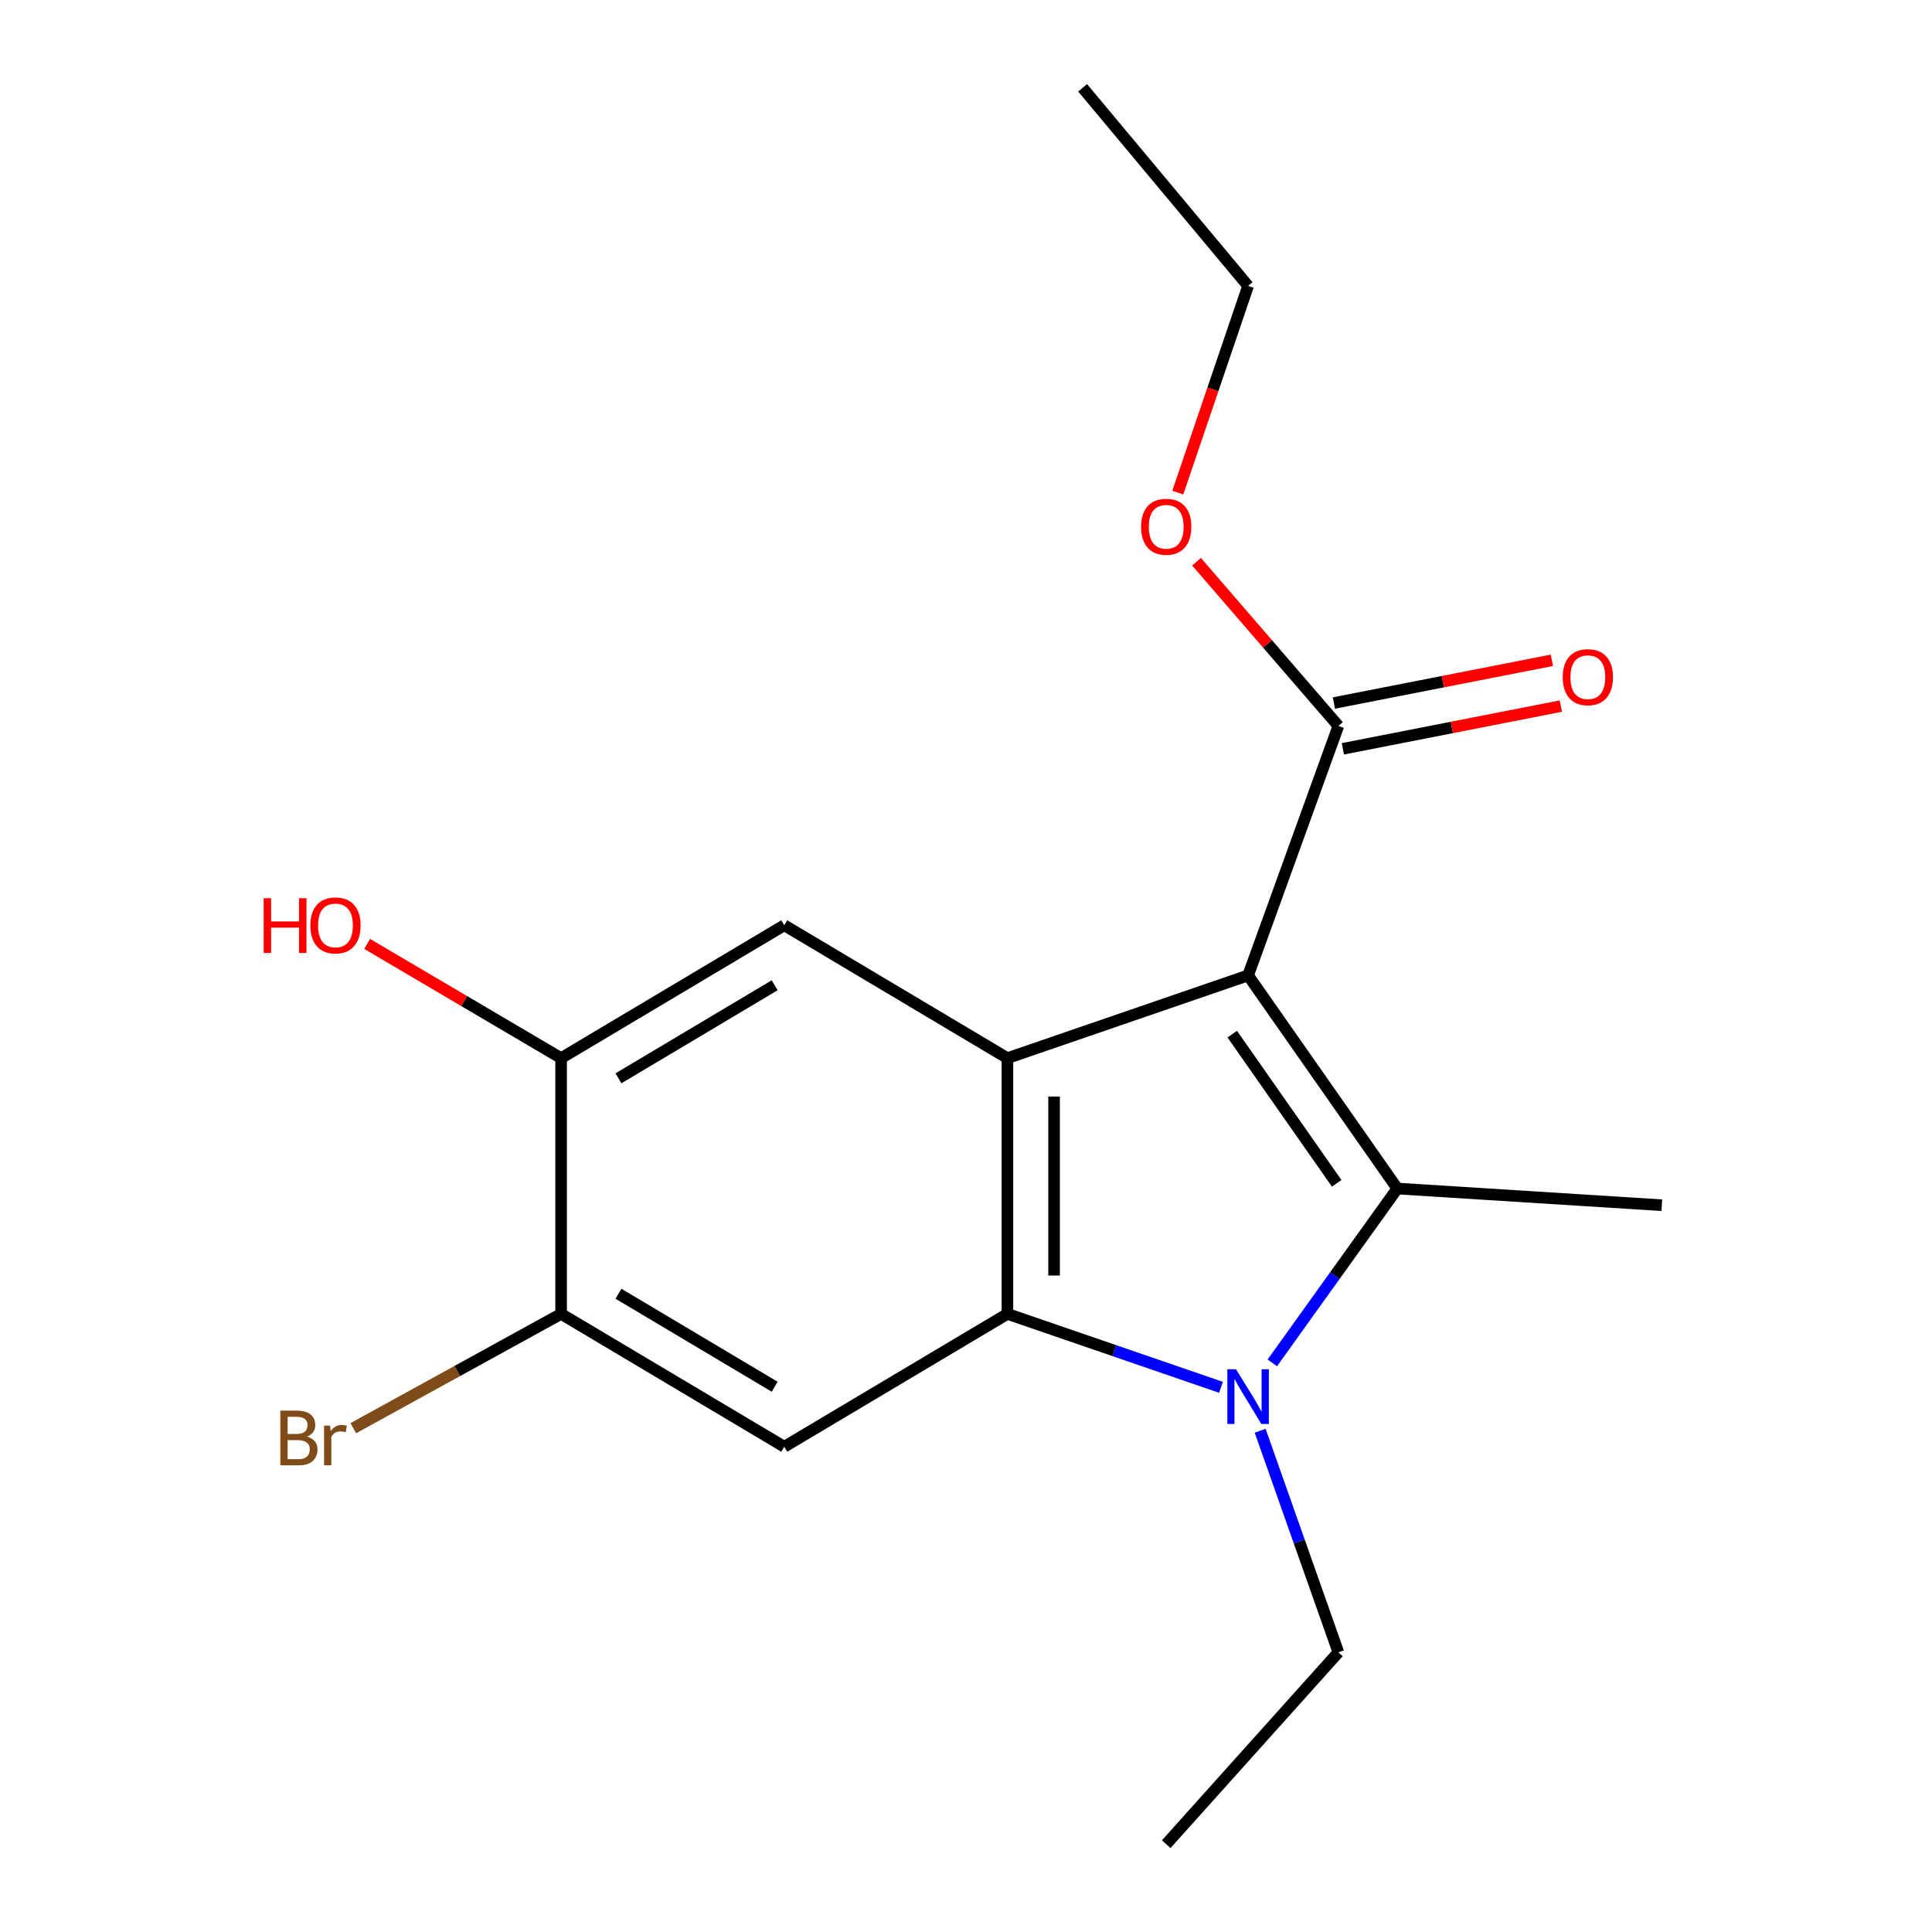 <?xml version='1.0' encoding='iso-8859-1'?>
<svg version='1.1' baseProfile='full'
              xmlns='http://www.w3.org/2000/svg'
                      xmlns:rdkit='http://www.rdkit.org/xml'
                      xmlns:xlink='http://www.w3.org/1999/xlink'
                  xml:space='preserve'
width='1000px' height='1000px' viewBox='0 0 1000 1000'>
<!-- END OF HEADER -->
<rect style='opacity:1.0;fill:#FFFFFF;stroke:none' width='1000' height='1000' x='0' y='0'> </rect>
<path class='bond-0' d='M 646.014,504.87 L 723.24,615.183' style='fill:none;fill-rule:evenodd;stroke:#000000;stroke-width:6px;stroke-linecap:butt;stroke-linejoin:miter;stroke-opacity:1' />
<path class='bond-0' d='M 637.814,535.267 L 691.872,612.486' style='fill:none;fill-rule:evenodd;stroke:#000000;stroke-width:6px;stroke-linecap:butt;stroke-linejoin:miter;stroke-opacity:1' />
<path class='bond-2' d='M 646.014,504.87 L 521.439,547.696' style='fill:none;fill-rule:evenodd;stroke:#000000;stroke-width:6px;stroke-linecap:butt;stroke-linejoin:miter;stroke-opacity:1' />
<path class='bond-5' d='M 646.014,504.87 L 692.744,375.734' style='fill:none;fill-rule:evenodd;stroke:#000000;stroke-width:6px;stroke-linecap:butt;stroke-linejoin:miter;stroke-opacity:1' />
<path class='bond-1' d='M 723.24,615.183 L 690.891,660.301' style='fill:none;fill-rule:evenodd;stroke:#000000;stroke-width:6px;stroke-linecap:butt;stroke-linejoin:miter;stroke-opacity:1' />
<path class='bond-1' d='M 690.891,660.301 L 658.542,705.419' style='fill:none;fill-rule:evenodd;stroke:#0000FF;stroke-width:6px;stroke-linecap:butt;stroke-linejoin:miter;stroke-opacity:1' />
<path class='bond-11' d='M 723.24,615.183 L 860.145,623.823' style='fill:none;fill-rule:evenodd;stroke:#000000;stroke-width:6px;stroke-linecap:butt;stroke-linejoin:miter;stroke-opacity:1' />
<path class='bond-10' d='M 652.252,740.561 L 672.498,797.905' style='fill:none;fill-rule:evenodd;stroke:#0000FF;stroke-width:6px;stroke-linecap:butt;stroke-linejoin:miter;stroke-opacity:1' />
<path class='bond-10' d='M 672.498,797.905 L 692.744,855.248' style='fill:none;fill-rule:evenodd;stroke:#000000;stroke-width:6px;stroke-linecap:butt;stroke-linejoin:miter;stroke-opacity:1' />
<path class='bond-18' d='M 631.98,718.068 L 576.71,699.067' style='fill:none;fill-rule:evenodd;stroke:#0000FF;stroke-width:6px;stroke-linecap:butt;stroke-linejoin:miter;stroke-opacity:1' />
<path class='bond-18' d='M 576.71,699.067 L 521.439,680.066' style='fill:none;fill-rule:evenodd;stroke:#000000;stroke-width:6px;stroke-linecap:butt;stroke-linejoin:miter;stroke-opacity:1' />
<path class='bond-3' d='M 521.439,547.696 L 521.439,680.066' style='fill:none;fill-rule:evenodd;stroke:#000000;stroke-width:6px;stroke-linecap:butt;stroke-linejoin:miter;stroke-opacity:1' />
<path class='bond-3' d='M 545.589,567.552 L 545.589,660.211' style='fill:none;fill-rule:evenodd;stroke:#000000;stroke-width:6px;stroke-linecap:butt;stroke-linejoin:miter;stroke-opacity:1' />
<path class='bond-6' d='M 521.439,547.696 L 405.935,478.909' style='fill:none;fill-rule:evenodd;stroke:#000000;stroke-width:6px;stroke-linecap:butt;stroke-linejoin:miter;stroke-opacity:1' />
<path class='bond-4' d='M 521.439,680.066 L 405.935,748.84' style='fill:none;fill-rule:evenodd;stroke:#000000;stroke-width:6px;stroke-linecap:butt;stroke-linejoin:miter;stroke-opacity:1' />
<path class='bond-19' d='M 405.935,748.84 L 290.43,680.066' style='fill:none;fill-rule:evenodd;stroke:#000000;stroke-width:6px;stroke-linecap:butt;stroke-linejoin:miter;stroke-opacity:1' />
<path class='bond-19' d='M 400.964,717.774 L 320.111,669.632' style='fill:none;fill-rule:evenodd;stroke:#000000;stroke-width:6px;stroke-linecap:butt;stroke-linejoin:miter;stroke-opacity:1' />
<path class='bond-9' d='M 695.066,387.584 L 751.483,376.528' style='fill:none;fill-rule:evenodd;stroke:#000000;stroke-width:6px;stroke-linecap:butt;stroke-linejoin:miter;stroke-opacity:1' />
<path class='bond-9' d='M 751.483,376.528 L 807.899,365.472' style='fill:none;fill-rule:evenodd;stroke:#FF0000;stroke-width:6px;stroke-linecap:butt;stroke-linejoin:miter;stroke-opacity:1' />
<path class='bond-9' d='M 690.422,363.885 L 746.838,352.829' style='fill:none;fill-rule:evenodd;stroke:#000000;stroke-width:6px;stroke-linecap:butt;stroke-linejoin:miter;stroke-opacity:1' />
<path class='bond-9' d='M 746.838,352.829 L 803.255,341.773' style='fill:none;fill-rule:evenodd;stroke:#FF0000;stroke-width:6px;stroke-linecap:butt;stroke-linejoin:miter;stroke-opacity:1' />
<path class='bond-13' d='M 692.744,375.734 L 656.034,333.238' style='fill:none;fill-rule:evenodd;stroke:#000000;stroke-width:6px;stroke-linecap:butt;stroke-linejoin:miter;stroke-opacity:1' />
<path class='bond-13' d='M 656.034,333.238 L 619.324,290.741' style='fill:none;fill-rule:evenodd;stroke:#FF0000;stroke-width:6px;stroke-linecap:butt;stroke-linejoin:miter;stroke-opacity:1' />
<path class='bond-8' d='M 405.935,478.909 L 290.43,547.696' style='fill:none;fill-rule:evenodd;stroke:#000000;stroke-width:6px;stroke-linecap:butt;stroke-linejoin:miter;stroke-opacity:1' />
<path class='bond-8' d='M 400.966,509.976 L 320.113,558.128' style='fill:none;fill-rule:evenodd;stroke:#000000;stroke-width:6px;stroke-linecap:butt;stroke-linejoin:miter;stroke-opacity:1' />
<path class='bond-7' d='M 290.43,680.066 L 290.43,547.696' style='fill:none;fill-rule:evenodd;stroke:#000000;stroke-width:6px;stroke-linecap:butt;stroke-linejoin:miter;stroke-opacity:1' />
<path class='bond-12' d='M 290.43,680.066 L 236.65,709.647' style='fill:none;fill-rule:evenodd;stroke:#000000;stroke-width:6px;stroke-linecap:butt;stroke-linejoin:miter;stroke-opacity:1' />
<path class='bond-12' d='M 236.65,709.647 L 182.87,739.227' style='fill:none;fill-rule:evenodd;stroke:#7F4C19;stroke-width:6px;stroke-linecap:butt;stroke-linejoin:miter;stroke-opacity:1' />
<path class='bond-14' d='M 290.43,547.696 L 240.228,518.129' style='fill:none;fill-rule:evenodd;stroke:#000000;stroke-width:6px;stroke-linecap:butt;stroke-linejoin:miter;stroke-opacity:1' />
<path class='bond-14' d='M 240.228,518.129 L 190.026,488.561' style='fill:none;fill-rule:evenodd;stroke:#FF0000;stroke-width:6px;stroke-linecap:butt;stroke-linejoin:miter;stroke-opacity:1' />
<path class='bond-16' d='M 692.744,855.248 L 603.63,954.545' style='fill:none;fill-rule:evenodd;stroke:#000000;stroke-width:6px;stroke-linecap:butt;stroke-linejoin:miter;stroke-opacity:1' />
<path class='bond-15' d='M 609.621,254.963 L 627.817,201.474' style='fill:none;fill-rule:evenodd;stroke:#FF0000;stroke-width:6px;stroke-linecap:butt;stroke-linejoin:miter;stroke-opacity:1' />
<path class='bond-15' d='M 627.817,201.474 L 646.014,147.985' style='fill:none;fill-rule:evenodd;stroke:#000000;stroke-width:6px;stroke-linecap:butt;stroke-linejoin:miter;stroke-opacity:1' />
<path class='bond-17' d='M 646.014,147.985 L 560.361,45.455' style='fill:none;fill-rule:evenodd;stroke:#000000;stroke-width:6px;stroke-linecap:butt;stroke-linejoin:miter;stroke-opacity:1' />
<path  class='atom-2' d='M 639.754 708.732
L 649.034 723.732
Q 649.954 725.212, 651.434 727.892
Q 652.914 730.572, 652.994 730.732
L 652.994 708.732
L 656.754 708.732
L 656.754 737.052
L 652.874 737.052
L 642.914 720.652
Q 641.754 718.732, 640.514 716.532
Q 639.314 714.332, 638.954 713.652
L 638.954 737.052
L 635.274 737.052
L 635.274 708.732
L 639.754 708.732
' fill='#0000FF'/>
<path  class='atom-10' d='M 808.867 350.51
Q 808.867 343.71, 812.227 339.91
Q 815.587 336.11, 821.867 336.11
Q 828.147 336.11, 831.507 339.91
Q 834.867 343.71, 834.867 350.51
Q 834.867 357.39, 831.467 361.31
Q 828.067 365.19, 821.867 365.19
Q 815.627 365.19, 812.227 361.31
Q 808.867 357.43, 808.867 350.51
M 821.867 361.99
Q 826.187 361.99, 828.507 359.11
Q 830.867 356.19, 830.867 350.51
Q 830.867 344.95, 828.507 342.15
Q 826.187 339.31, 821.867 339.31
Q 817.547 339.31, 815.187 342.11
Q 812.867 344.91, 812.867 350.51
Q 812.867 356.23, 815.187 359.11
Q 817.547 361.99, 821.867 361.99
' fill='#FF0000'/>
<path  class='atom-13' d='M 158.857 743.585
Q 161.577 744.345, 162.937 746.025
Q 164.337 747.665, 164.337 750.105
Q 164.337 754.025, 161.817 756.265
Q 159.337 758.465, 154.617 758.465
L 145.097 758.465
L 145.097 730.145
L 153.457 730.145
Q 158.297 730.145, 160.737 732.105
Q 163.177 734.065, 163.177 737.665
Q 163.177 741.945, 158.857 743.585
M 148.897 733.345
L 148.897 742.225
L 153.457 742.225
Q 156.257 742.225, 157.697 741.105
Q 159.177 739.945, 159.177 737.665
Q 159.177 733.345, 153.457 733.345
L 148.897 733.345
M 154.617 755.265
Q 157.377 755.265, 158.857 753.945
Q 160.337 752.625, 160.337 750.105
Q 160.337 747.785, 158.697 746.625
Q 157.097 745.425, 154.017 745.425
L 148.897 745.425
L 148.897 755.265
L 154.617 755.265
' fill='#7F4C19'/>
<path  class='atom-13' d='M 170.777 737.905
L 171.217 740.745
Q 173.377 737.545, 176.897 737.545
Q 178.017 737.545, 179.537 737.945
L 178.937 741.305
Q 177.217 740.905, 176.257 740.905
Q 174.577 740.905, 173.457 741.585
Q 172.377 742.225, 171.497 743.785
L 171.497 758.465
L 167.737 758.465
L 167.737 737.905
L 170.777 737.905
' fill='#7F4C19'/>
<path  class='atom-14' d='M 590.63 272.653
Q 590.63 265.853, 593.99 262.053
Q 597.35 258.253, 603.63 258.253
Q 609.91 258.253, 613.27 262.053
Q 616.63 265.853, 616.63 272.653
Q 616.63 279.533, 613.23 283.453
Q 609.83 287.333, 603.63 287.333
Q 597.39 287.333, 593.99 283.453
Q 590.63 279.573, 590.63 272.653
M 603.63 284.133
Q 607.95 284.133, 610.27 281.253
Q 612.63 278.333, 612.63 272.653
Q 612.63 267.093, 610.27 264.293
Q 607.95 261.453, 603.63 261.453
Q 599.31 261.453, 596.95 264.253
Q 594.63 267.053, 594.63 272.653
Q 594.63 278.373, 596.95 281.253
Q 599.31 284.133, 603.63 284.133
' fill='#FF0000'/>
<path  class='atom-15' d='M 136.477 464.909
L 140.317 464.909
L 140.317 476.949
L 154.797 476.949
L 154.797 464.909
L 158.637 464.909
L 158.637 493.229
L 154.797 493.229
L 154.797 480.149
L 140.317 480.149
L 140.317 493.229
L 136.477 493.229
L 136.477 464.909
' fill='#FF0000'/>
<path  class='atom-15' d='M 160.637 478.989
Q 160.637 472.189, 163.997 468.389
Q 167.357 464.589, 173.637 464.589
Q 179.917 464.589, 183.277 468.389
Q 186.637 472.189, 186.637 478.989
Q 186.637 485.869, 183.237 489.789
Q 179.837 493.669, 173.637 493.669
Q 167.397 493.669, 163.997 489.789
Q 160.637 485.909, 160.637 478.989
M 173.637 490.469
Q 177.957 490.469, 180.277 487.589
Q 182.637 484.669, 182.637 478.989
Q 182.637 473.429, 180.277 470.629
Q 177.957 467.789, 173.637 467.789
Q 169.317 467.789, 166.957 470.589
Q 164.637 473.389, 164.637 478.989
Q 164.637 484.709, 166.957 487.589
Q 169.317 490.469, 173.637 490.469
' fill='#FF0000'/>
</svg>
